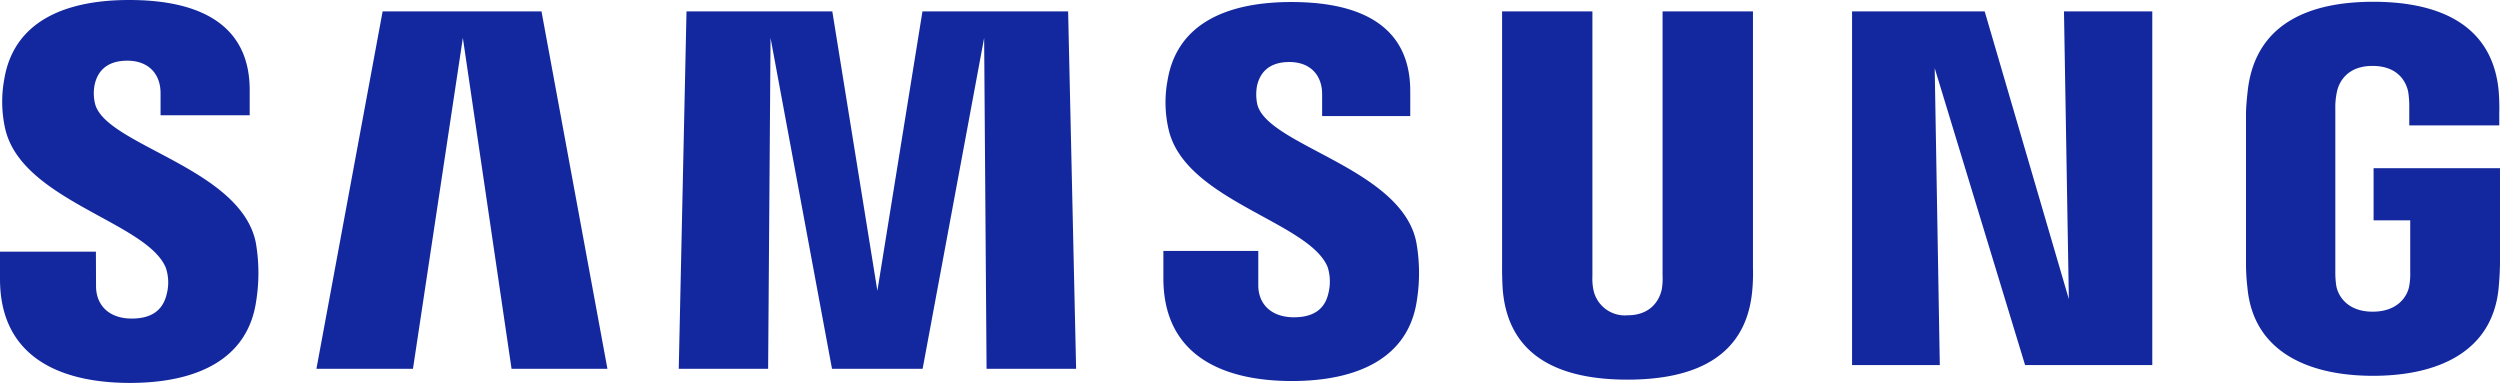<svg xmlns="http://www.w3.org/2000/svg" width="400" height="61.264" viewBox="0 0 400 61.264">
  <path id="Samsung_-_blue" data-name="Samsung - blue" d="M15.2,16.563a7.1,7.1,0,0,1-.058-3c.391-1.822,1.628-3.853,5.234-3.853,3.345,0,5.314,2.079,5.314,5.193v3.539H39.952V14.422C39.952,1.983,28.737,0,20.652,0,10.495,0,2.2,3.372.677,12.709a19.754,19.754,0,0,0,.114,7.708c2.476,11.691,22.8,15.072,25.756,22.469a7.381,7.381,0,0,1,.112,4.222c-.469,1.922-1.759,3.863-5.585,3.863-3.572,0-5.709-2.081-5.709-5.207l-.02-5.5H0v4.373c0,12.785,10.041,16.63,20.788,16.63,10.332,0,18.816-3.521,20.2-13.091a28.42,28.42,0,0,0-.06-9.36c-2.414-12-24.1-15.556-25.729-22.251m185.97.141a7.671,7.671,0,0,1-.049-2.956c.409-1.831,1.639-3.827,5.182-3.827,3.3,0,5.239,2.059,5.239,5.149v3.5h14.1V14.58C225.64,2.259,214.594.324,206.6.324c-10.073,0-18.3,3.32-19.8,12.591a19.091,19.091,0,0,0,.137,7.62c2.45,11.56,22.574,14.913,25.495,22.223a7.728,7.728,0,0,1,.105,4.191c-.438,1.9-1.717,3.816-5.511,3.816-3.559,0-5.7-2.046-5.7-5.129l0-5.488H186.141v4.362c0,12.64,9.9,16.454,20.565,16.454,10.213,0,18.648-3.49,20-12.951a27.855,27.855,0,0,0-.1-9.27C224.242,26.888,202.793,23.322,201.17,16.7M331.016,47.861,317.55,1.822h-21.22V58.409h14.038L309.552,10.9l14.462,47.512h20.352V1.822h-14.13ZM61.22,1.822,50.628,59.005H66.075L74.057,6.069l7.791,52.936h15.34L86.639,1.822Zm86.373,0-7.214,44.7-7.21-44.7H109.841L108.6,59.005H122.9l.387-52.936,9.833,52.936h14.5l9.842-52.936.388,52.936h14.328L170.9,1.822Zm132.881,0H266.011v42.3a10.062,10.062,0,0,1-.127,2.173c-.3,1.42-1.505,4.153-5.5,4.153a5.129,5.129,0,0,1-5.453-4.153,9.246,9.246,0,0,1-.145-2.173V1.822H240.334V42.812c-.018,1.057.065,3.215.127,3.781,1,10.681,9.416,14.149,19.928,14.149,10.532,0,18.946-3.468,19.962-14.149a29.874,29.874,0,0,0,.123-3.781Zm99.3,25.086v8.34h5.861v8.274a10.446,10.446,0,0,1-.149,2.175c-.233,1.543-1.7,4.171-5.86,4.171-4.135,0-5.575-2.628-5.825-4.171a14.192,14.192,0,0,1-.15-2.175V17.387a11.705,11.705,0,0,1,.258-2.7c.284-1.394,1.518-4.14,5.685-4.14,4.374,0,5.466,2.9,5.716,4.14a15.16,15.16,0,0,1,.174,2.206v3.174h14.4V18.189a34.072,34.072,0,0,0-.109-3.784C398.694,3.677,389.855.283,379.721.283c-10.153,0-18.812,3.425-20.073,14.121-.114.978-.288,2.737-.288,3.784V42.23A32.69,32.69,0,0,0,359.587,46c.94,10.432,9.981,14.13,20.093,14.13,10.175,0,19.153-3.7,20.109-14.13.17-1.914.187-2.724.21-3.771V26.908Z" fill="#13289f"/>
</svg>
